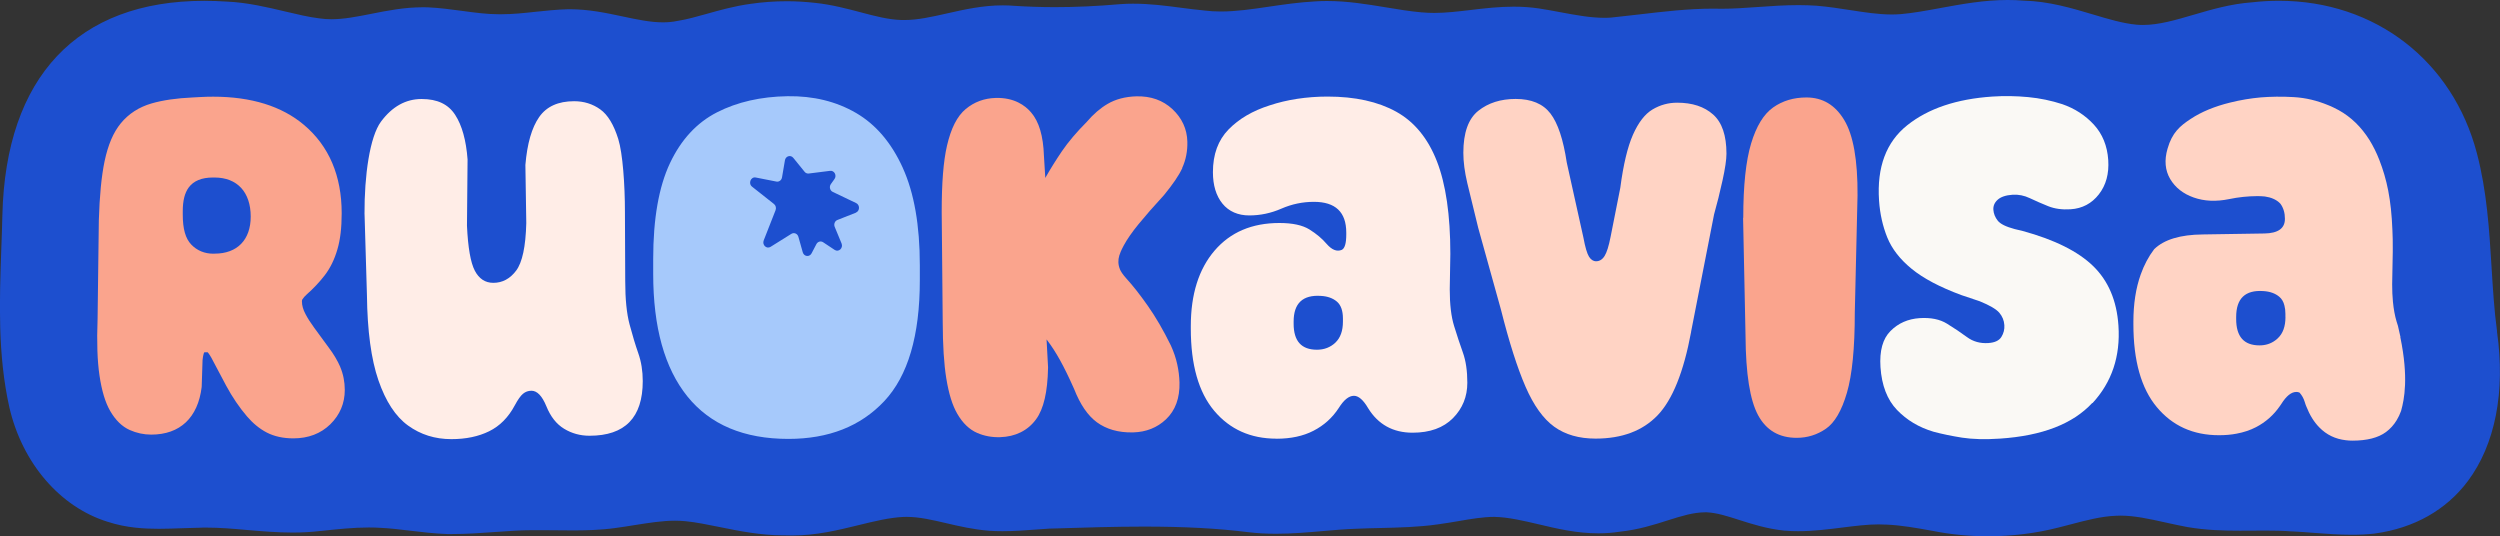 <?xml version="1.0" encoding="UTF-8"?><svg id="b" xmlns="http://www.w3.org/2000/svg" viewBox="0 0 419.4 89.95"><rect x="0" y="0" width="419.4" height="89.95" fill="#333333" stroke="none"/><g id="c"><path d="M418.91,55.69l-.02-.23c-.47-3.48-.68-6.99-.91-10.71-.38-6.22-.78-12.65-2.44-18.98C411.49,10.2,398.44.13,382.3.13c-1.48,0-3,.09-4.5.26-3.56.26-6.74,1.19-9.81,2.09-3,.88-5.83,1.71-8.5,1.71-.37,0-.73-.02-1.08-.05-2.22-.2-4.69-.93-7.31-1.72-3.49-1.04-7.44-2.22-11.62-2.31-.86-.08-1.76-.11-2.68-.11-3.94,0-7.7.69-11.34,1.36-2.32.43-4.52.83-6.56,1.01-.49.04-1.02.06-1.55.06-2.23,0-4.54-.36-6.99-.74-1.79-.28-3.63-.56-5.62-.73-.96-.06-1.94-.1-2.99-.1-2.37,0-4.67.16-6.9.32-2.1.15-4.09.29-6.08.29-.44-.01-.89-.02-1.34-.02-4.19,0-8.41.5-12.5.98-1.63.19-3.18.37-4.65.52-.37.03-.75.04-1.12.04-2.36,0-4.83-.46-7.45-.95-1.15-.22-2.35-.44-3.6-.63-1.33-.19-2.68-.29-4.15-.29-2.53,0-4.94.28-7.26.56-2.13.25-4.14.49-6.09.49-.71,0-1.36-.03-1.99-.09h-.09c-1.96-.17-3.95-.5-6.05-.85-3.16-.52-6.42-1.06-9.86-1.06-.67,0-1.33.02-1.91.06-2.8.15-5.39.53-7.89.9-2.79.41-5.42.8-8.01.8-.96,0-1.85-.05-2.73-.16l-.14-.02c-1.25-.11-2.5-.28-3.83-.45-2.57-.34-5.23-.68-8.02-.68-.72,0-1.42.02-2.17.08-3.91.34-7.49.5-10.94.5-2.33,0-4.65-.08-6.82-.22-.63-.05-1.27-.08-1.92-.08-3.37,0-6.43.69-9.4,1.36-2.5.56-4.87,1.1-7.04,1.1-.16,0-.31,0-.52,0-2.22-.06-4.39-.63-6.91-1.3-2.24-.59-4.78-1.27-7.56-1.57-1.59-.18-3.21-.28-4.82-.28-2.06,0-4.15.15-6.16.45-2.61.36-5.08,1.05-7.25,1.66-1.72.48-3.34.94-4.76,1.16l-.11.02-.11.02c-.76.16-1.55.23-2.4.23-2.11,0-4.34-.48-6.7-.98-2.81-.6-5.72-1.22-8.97-1.22h-.2c-1.93.05-3.79.25-5.59.44-1.93.21-3.76.4-5.52.4-.17,0-.6,0-.6,0-1.93,0-3.95-.27-6.09-.56-1.86-.25-3.78-.51-5.78-.6h-.1c-.22,0-.44-.01-.66-.01-3.16,0-5.99.56-8.74,1.11-2.34.46-4.55.9-6.66.9-.69,0-1.34-.05-1.97-.14l-.15-.02c-1.65-.2-3.56-.65-5.58-1.13-2.99-.71-6.37-1.52-9.82-1.67-1.29-.08-2.57-.13-3.79-.13C12.99.14.97,12.89.4,36.05c-.04,1.88-.11,3.78-.18,5.68-.31,8.73-.63,17.76,1.36,26.65,2.18,9.34,8.49,16.67,16.47,19.15,3.19,1.05,6.28,1.18,8.61,1.18,1.26,0,2.5-.05,3.7-.09.92-.03,1.84-.07,2.75-.08h.15c.48-.03.96-.03,1.43-.03,2.18,0,4.41.19,6.76.4,2.47.21,5.02.43,7.64.43,1.68,0,3.21-.09,4.69-.27h.08c2.79-.3,5.43-.58,8.03-.58.66,0,1.29.02,1.97.06,1.53.07,3.15.26,4.87.47,2.02.24,4.11.49,6.31.57,0,0,.54,0,.76,0,2.5,0,4.9-.17,7.22-.34,2.22-.16,4.31-.31,6.41-.31h.27c.35,0,.7,0,1.05,0,.86,0,1.73.01,2.6.02.92.01,1.84.02,2.76.02,1.93,0,4.47-.04,7.03-.39,1.09-.14,2.17-.32,3.25-.49,2.41-.38,4.68-.75,6.85-.75.63,0,1.21.03,1.81.09,1.72.17,3.63.56,5.65.97,3.24.66,6.91,1.4,10.73,1.4h.31c.39.01.78.02,1.17.02,4.01,0,7.64-.88,11.14-1.74,2.65-.65,5.16-1.26,7.48-1.37.19,0,.39-.01.58-.01,2.1,0,4.29.51,6.6,1.05,2.23.52,4.54,1.06,7.22,1.28.73.05,1.47.07,2.26.07,1.95,0,3.85-.14,5.69-.28.71-.05,1.42-.11,2.13-.15l1.06-.03c4.87-.15,9.9-.31,14.85-.31,6.82,0,12.38.3,17.52.94,1.46.18,2.97.26,4.63.26,2.69,0,5.32-.23,7.86-.45,1.94-.17,3.76-.33,5.65-.39,1.28-.06,2.6-.09,3.93-.12,3.21-.08,6.54-.15,9.81-.63,1.12-.15,2.23-.34,3.3-.52,2.15-.37,4.18-.72,6.06-.72,2.36.05,4.81.63,7.42,1.24,3.15.75,6.41,1.52,10.04,1.52,1.21,0,2.41-.09,3.56-.27,3.14-.33,5.76-1.16,8.07-1.9,2.31-.73,4.3-1.36,6.36-1.36h.19c1.72.09,3.44.64,5.43,1.28,2.19.7,4.66,1.49,7.61,1.8h.12c.7.07,1.43.09,2.19.09,2.55,0,5.01-.31,7.39-.61,2.16-.27,4.2-.53,6.11-.53.41,0,.81.01,1.22.04h.14c2.41.1,4.92.55,7.58,1.03l.23.04c2.95.59,6.03.88,9.16.88,4.08,0,8.08-.5,11.86-1.47.66-.17,1.31-.34,1.97-.51,2.7-.71,5.24-1.38,7.72-1.46.23-.01.46-.02.69-.02,2.36,0,4.88.56,7.54,1.15,1.18.26,2.39.53,3.69.77,3.11.53,6.07.61,8.81.61.73,0,1.46,0,2.19-.01.71,0,1.41-.01,2.11-.01,1.24,0,2.86.02,4.46.14h.15c1.17.06,2.34.15,3.59.25,2.02.15,4.11.31,6.25.31h0c1.37,0,2.62-.06,3.82-.2l.12-.02c6.52-.9,11.89-3.93,15.51-8.75,4.61-6.14,6.35-15.03,4.92-25.05Z" fill="#1d4fcf"/><path d="M198.35,28.18c-.56,1.23-1.57,2.71-3.07,4.54-.03.03-.05.06-.08.09-1.66,1.8-3.07,3.42-4.2,4.8-1.08,1.32-1.91,2.52-2.48,3.57-.46.86-.66,1.39-.75,1.7-.11.37-.16.73-.15,1.09.01.41.1.81.27,1.23.12.29.41.8,1.12,1.58,1.04,1.14,2.23,2.65,3.53,4.5,1.32,1.87,2.62,4.1,3.89,6.69.48,1.06.84,2.11,1.06,3.14.23,1.02.35,2.04.38,3.04.07,2.63-.7,4.72-2.27,6.2-1.48,1.4-3.33,2.13-5.5,2.19h-.14c-2.36.04-4.36-.54-5.95-1.7-1.54-1.14-2.79-2.97-3.82-5.59-.85-1.92-1.65-3.55-2.37-4.85-.71-1.27-1.41-2.36-2.08-3.23-.02-.03-.13-.18-.17-.23l.25,4.62c0,.05,0,.1,0,.16-.08,4.05-.73,6.87-2.01,8.62-1.38,1.89-3.47,2.93-6.04,3-1.37.04-2.66-.2-3.83-.71-1.32-.57-2.44-1.65-3.35-3.22-.82-1.41-1.42-3.35-1.84-5.93-.39-2.42-.59-5.53-.6-9.49l-.17-18.41c0-4.88.28-8.53.89-11.15.68-2.93,1.7-4.94,3.14-6.14,1.43-1.19,3.12-1.81,5.04-1.86,3.1-.08,4.92,1.26,5.91,2.41,1.35,1.56,2.06,3.97,2.17,7.3l.23,3.72s.04-.08.06-.12c.8-1.41,1.72-2.89,2.74-4.39,1.05-1.54,2.45-3.19,4.15-4.9,1.1-1.29,2.28-2.31,3.5-3.02,1.34-.79,2.97-1.22,4.83-1.27,2.42-.06,4.45.66,6.05,2.15,1.6,1.5,2.45,3.34,2.5,5.46.04,1.58-.25,3.07-.87,4.41Z" fill="#faa48d"/><path d="M292.45,36.53c0-5.4.44-9.56,1.32-12.47s2.11-4.92,3.7-6.04c1.59-1.12,3.45-1.67,5.58-1.67,2.71,0,4.82,1.26,6.34,3.79,1.52,2.53,2.27,6.74,2.23,12.63l-.46,19.71c0,5.93-.44,10.4-1.32,13.41-.88,3.02-2.06,5.03-3.53,6.04-1.47,1.01-3.1,1.52-4.9,1.52-2.94,0-5.1-1.26-6.47-3.79s-2.07-6.96-2.11-13.31l-.41-19.81Z" fill="#faa48d"/><path d="M214.13,73.59c-4.33,0-7.81-1.56-10.43-4.67-2.62-3.11-3.93-7.71-3.93-13.8v-.41c0-5.34,1.33-9.56,3.98-12.66,2.66-3.1,6.28-4.64,10.88-4.64,2.2,0,3.88.36,5.05,1.09,1.17.73,2.12,1.53,2.87,2.41.88,1.01,1.72,1.35,2.54,1.01.51-.24.76-1.1.76-2.59v-.3c0-3.45-1.81-5.17-5.43-5.17-1.89,0-3.71.38-5.45,1.14-1.74.76-3.54,1.14-5.4,1.14s-3.42-.66-4.49-1.98c-1.07-1.32-1.6-3.08-1.6-5.28,0-2.98.87-5.36,2.61-7.15,1.74-1.79,4.05-3.15,6.93-4.06,1.42-.47,2.95-.84,4.59-1.09,1.64-.25,3.34-.38,5.1-.38,4.63,0,8.47.85,11.52,2.54,3.04,1.69,5.32,4.46,6.82,8.3,1.5,3.84,2.26,9.02,2.26,15.55l-.1,5.94c0,2.54.24,4.6.74,6.19.49,1.59.98,3.07,1.47,4.44.49,1.37.74,3.05.74,5.05,0,2.33-.8,4.31-2.41,5.94-1.61,1.62-3.86,2.44-6.77,2.44-3.28,0-5.77-1.37-7.46-4.11-.81-1.39-1.61-2.08-2.38-2.08-.85,0-1.69.68-2.54,2.03-1.08,1.66-2.49,2.93-4.24,3.83-1.74.9-3.81,1.34-6.21,1.34ZM224.02,57.48c.84-.79,1.27-1.97,1.27-3.53v-.51c0-1.32-.34-2.27-1.01-2.84-.68-.58-1.57-.9-2.69-.96-3.04-.2-4.57,1.24-4.57,4.31v.36c0,2.91,1.3,4.36,3.91,4.36,1.22,0,2.25-.4,3.1-1.19Z" fill="#ffede7"/><path d="M283.7,55.69c-1.25,6.73-3.13,11.39-5.63,13.99-2.5,2.6-5.97,3.9-10.4,3.9-2.77,0-5.08-.66-6.93-1.99-1.84-1.33-3.45-3.57-4.82-6.72-1.37-3.15-2.75-7.47-4.13-12.96l-3.81-13.7c-.78-3.15-1.39-5.66-1.83-7.51-.44-1.86-.66-3.55-.66-5.07,0-3.36.84-5.71,2.51-7.04,1.67-1.33,3.76-1.99,6.27-1.99,2.64,0,4.58.81,5.83,2.44,1.25,1.63,2.16,4.37,2.74,8.23l2.79,12.58c.3,1.63.62,2.7.94,3.21.32.51.72.77,1.19.77.57,0,1.05-.29,1.42-.88.37-.58.71-1.67,1.02-3.26l1.62-8.18c.51-3.89,1.22-6.87,2.13-8.92.91-2.05,2-3.46,3.27-4.22,1.27-.76,2.65-1.14,4.14-1.14,2.54,0,4.55.66,6.04,1.99,1.49,1.33,2.23,3.51,2.23,6.56,0,.99-.22,2.49-.66,4.49-.44,2-.91,3.9-1.42,5.71l-3.86,19.7Z" fill="#ffd3c4"/><path d="M351,67.6c-3.26,3.52-8.41,5.51-15.46,5.98-2.5.17-4.63.11-6.39-.16-1.76-.28-3.35-.61-4.77-.99-2.46-.73-4.5-1.95-6.14-3.66-1.64-1.71-2.56-4.1-2.77-7.18-.18-2.74.38-4.76,1.68-6.06,1.3-1.31,2.93-2.03,4.89-2.16,1.86-.12,3.39.19,4.59.93,1.2.74,2.32,1.49,3.35,2.25,1.03.76,2.23,1.09,3.58,1,1.08-.07,1.81-.41,2.19-1.02.38-.61.55-1.27.5-1.99-.05-.79-.34-1.48-.85-2.08-.52-.6-1.61-1.24-3.28-1.92l-3.07-1.03c-3.62-1.34-6.4-2.81-8.35-4.41-1.96-1.6-3.32-3.36-4.09-5.26-.77-1.91-1.23-3.97-1.38-6.19-.38-5.61,1.2-9.82,4.72-12.63,3.52-2.81,8.29-4.42,14.3-4.82,1.99-.13,3.98-.1,5.98.09s3.91.59,5.75,1.19c2.08.72,3.84,1.86,5.29,3.43,1.44,1.57,2.25,3.55,2.41,5.94.15,2.29-.37,4.21-1.57,5.75-1.2,1.54-2.78,2.38-4.74,2.51-1.42.09-2.67-.08-3.77-.52-1.1-.44-2.12-.89-3.07-1.34-.94-.45-1.91-.64-2.89-.58-1.15.08-1.98.36-2.51.84-.53.48-.77,1.05-.72,1.7s.29,1.25.73,1.81c.44.56,1.39,1.02,2.84,1.41l1.34.32c5.35,1.46,9.3,3.43,11.84,5.9,2.54,2.48,3.95,5.8,4.23,9.97.35,5.16-1.11,9.5-4.36,13.02Z" fill="#faf9f5"/><path d="M151.46,28.17c-1.91-4.21-4.52-7.28-7.85-9.22-3.33-1.94-7.16-2.87-11.49-2.81-4.49.07-8.43.97-11.83,2.7-3.39,1.73-6.03,4.58-7.9,8.54-1.87,3.97-2.81,9.32-2.81,16.07v2.49c0,8.97,1.91,15.82,5.74,20.57,3.83,4.74,9.48,7.12,16.94,7.12,6.75,0,12.12-2.11,16.09-6.34s5.96-10.98,5.96-20.26v-2.54c0-6.68-.95-12.13-2.86-16.33ZM143.61,35.67l-3.12,1.23c-.44.17-.65.7-.46,1.16l1.15,2.78c.32.78-.49,1.53-1.16,1.08l-1.93-1.28c-.39-.26-.9-.12-1.13.31l-.81,1.55c-.35.67-1.27.56-1.48-.17l-.73-2.6c-.15-.54-.73-.78-1.18-.5l-3.49,2.18c-.67.42-1.45-.32-1.15-1.08l1.99-5.07c.14-.37.04-.79-.26-1.03l-3.68-2.91c-.69-.54-.22-1.71.62-1.54l3.46.68c.44.09.86-.23.94-.69l.49-2.88c.12-.71.96-.96,1.4-.41l1.9,2.34c.17.22.44.32.7.29l3.58-.45c.71-.09,1.17.78.73,1.38l-.6.84c-.32.44-.16,1.09.31,1.31l3.93,1.88c.66.32.63,1.33-.05,1.6Z" fill="#a6c9fb"/><path d="M402.7,56.53h0c-.12-.6-.26-1.22-.42-1.86-.06-.24-.15-.48-.23-.73-.28-.94-.49-2.05-.61-3.31-.09-.89-.13-1.87-.13-2.93l.1-5.44v-.55c0-1.08,0-2.11-.06-3.12-.2-5.14-.93-8.51-2.19-11.75-.48-1.23-1.04-2.36-1.67-3.37-1.36-2.16-3.07-3.84-5.15-4.99-.27-.15-.53-.29-.82-.42-.31-.16-.62-.29-.95-.42-1.9-.78-3.74-1.23-5.78-1.35-1.98-.12-3.95-.08-5.53.05-1.67.15-3.38.43-5.15.87-2.6.64-4.8,1.55-6.6,2.74-1.81,1.19-3.11,2.3-3.88,4.98-.57,1.95-.41,3.65.44,5.1.86,1.44,2.17,2.48,3.94,3.1,1.78.63,3.75.72,5.95.27,1.56-.33,3.14-.49,4.75-.5.38,0,.79.02,1.24.06,1.05.15,1.88.51,2.47,1.07.04.04.08.08.11.12l.05.05c.49.68.74,1.51.74,2.51,0,1.61-1.15,2.42-3.46,2.46h-.14l-10.16.16c-3.79.03-6.51.86-8.16,2.46,0,0-.02.02-.02.02-.94,1.24-1.69,2.65-2.25,4.23-.82,2.29-1.23,4.94-1.23,7.93v.41c0,6.14,1.31,10.78,3.93,13.92,2.62,3.14,6.09,4.71,10.43,4.71,1.04,0,2.03-.08,2.95-.26,1.19-.22,2.27-.58,3.26-1.09,1.63-.85,2.96-2.03,4.01-3.55.07-.11.15-.21.22-.32.85-1.36,1.69-2.04,2.54-2.04.18,0,.35.03.53.11.4.45.68.95.86,1.53l.17.52c.03.08.06.16.1.25.57,1.46,1.3,2.64,2.19,3.54,1.2,1.23,2.68,1.95,4.44,2.15.36.05.74.07,1.12.07,2.44,0,4.32-.48,5.62-1.44.72-.53,1.32-1.2,1.8-1.99h0c.29-.48.54-1,.74-1.56,0-.02.02-.06.02-.09.5-1.8,1.26-5.48-.15-12.28ZM383.41,53.17c0,1.58-.42,2.76-1.27,3.56-.14.14-.28.26-.44.37-.75.56-1.64.84-2.65.84-2.61,0-3.91-1.47-3.91-4.41v-.36c0-3.1,1.52-4.55,4.56-4.34,1.12.07,2.01.39,2.69.97.4.34.69.82.84,1.44.11.41.17.88.17,1.42v.51Z" fill="#ffd3c4"/><path d="M61.15,35.94c-.03-6.55.89-12.99,2.76-15.53,1.88-2.53,4.15-3.8,6.82-3.8s4.48.89,5.63,2.66c1.15,1.77,1.84,4.27,2.08,7.48l-.1,11.12c.17,3.68.61,6.2,1.32,7.55.71,1.35,1.74,2.03,3.1,2.03,1.52,0,2.8-.68,3.83-2.05,1.03-1.37,1.6-4.03,1.7-7.98l-.15-9.75c.3-3.58,1.07-6.26,2.31-8.03,1.23-1.77,3.19-2.66,5.86-2.66,1.66,0,3.12.46,4.39,1.37,1.27.91,2.27,2.57,3.02,4.97s1.12,7.72,1.12,12.18l.05,11.66c0,3.01.24,5.43.73,7.27s.98,3.46,1.47,4.86c.49,1.4.74,2.95.74,4.64,0,6.12-2.98,9.17-8.93,9.17-1.56,0-2.98-.39-4.26-1.17-1.29-.78-2.28-2.04-2.99-3.8-.71-1.72-1.54-2.58-2.49-2.58-.54,0-1.01.17-1.42.51-.41.34-.86.98-1.37,1.93-1.08,2.03-2.52,3.48-4.31,4.36-1.79.88-3.91,1.32-6.34,1.32-2.74,0-5.16-.76-7.26-2.28-2.1-1.52-3.75-4.05-4.97-7.58-1.22-3.53-1.86-8.3-1.93-14.32l-.4-13.53Z" fill="#ffede7"/><path d="M57.09,61.57c-.47-1.08-1.14-2.21-1.97-3.3-.9-1.23-1.69-2.31-2.39-3.26-.62-.85-1.12-1.62-1.48-2.32-.4-.75-.6-1.45-.6-2.14,0-.18.04-.27.08-.33.16-.26.41-.54.72-.82,1.13-1,2.14-2.07,2.99-3.17.94-1.21,1.67-2.69,2.16-4.39.49-1.66.72-3.64.72-6.07,0-6.29-2.13-11.28-6.33-14.82-3.72-3.14-8.84-4.73-15.23-4.73-.7,0-1.42.02-2.16.06l-1.29.07c-2.7.12-5.02.46-6.88,1-2.13.62-3.86,1.74-5.17,3.34-1.26,1.54-2.14,3.63-2.72,6.38-.52,2.5-.84,5.81-.96,9.88l-.21,16.56c-.15,3.88-.04,7.07.32,9.48.38,2.58.97,4.52,1.78,5.93.9,1.56,2.01,2.65,3.3,3.22,1.14.51,2.35.77,3.6.77,4.83,0,7.83-2.83,8.46-7.96,0-.06.01-.13.01-.19l.14-4.35c.08-.82.22-1.18.28-1.3.04,0,.1-.01.19-.01h.18c.11,0,.17,0,.2,0,0,0,.01,0,.01,0,.11.12.44.51.99,1.62.45.88,1.16,2.21,2.12,4,1.02,1.89,2.19,3.62,3.49,5.14,1,1.17,2.12,2.08,3.31,2.7,1.26.65,2.76.98,4.47.98,2.51,0,4.59-.8,6.19-2.36,1.61-1.58,2.43-3.52,2.43-5.76,0-1.37-.26-2.68-.77-3.87ZM36.03,42.56h-.25c-1.46,0-2.73-.53-3.69-1.53-.97-1.01-1.43-2.61-1.43-5.04v-.53c0-1.8.32-3.08,1-4.01.82-1.11,2.18-1.67,4.05-1.67h.28c3.8,0,6.07,2.45,6.07,6.56,0,3.89-2.26,6.21-6.03,6.21Z" fill="#faa48d"/></g></svg>